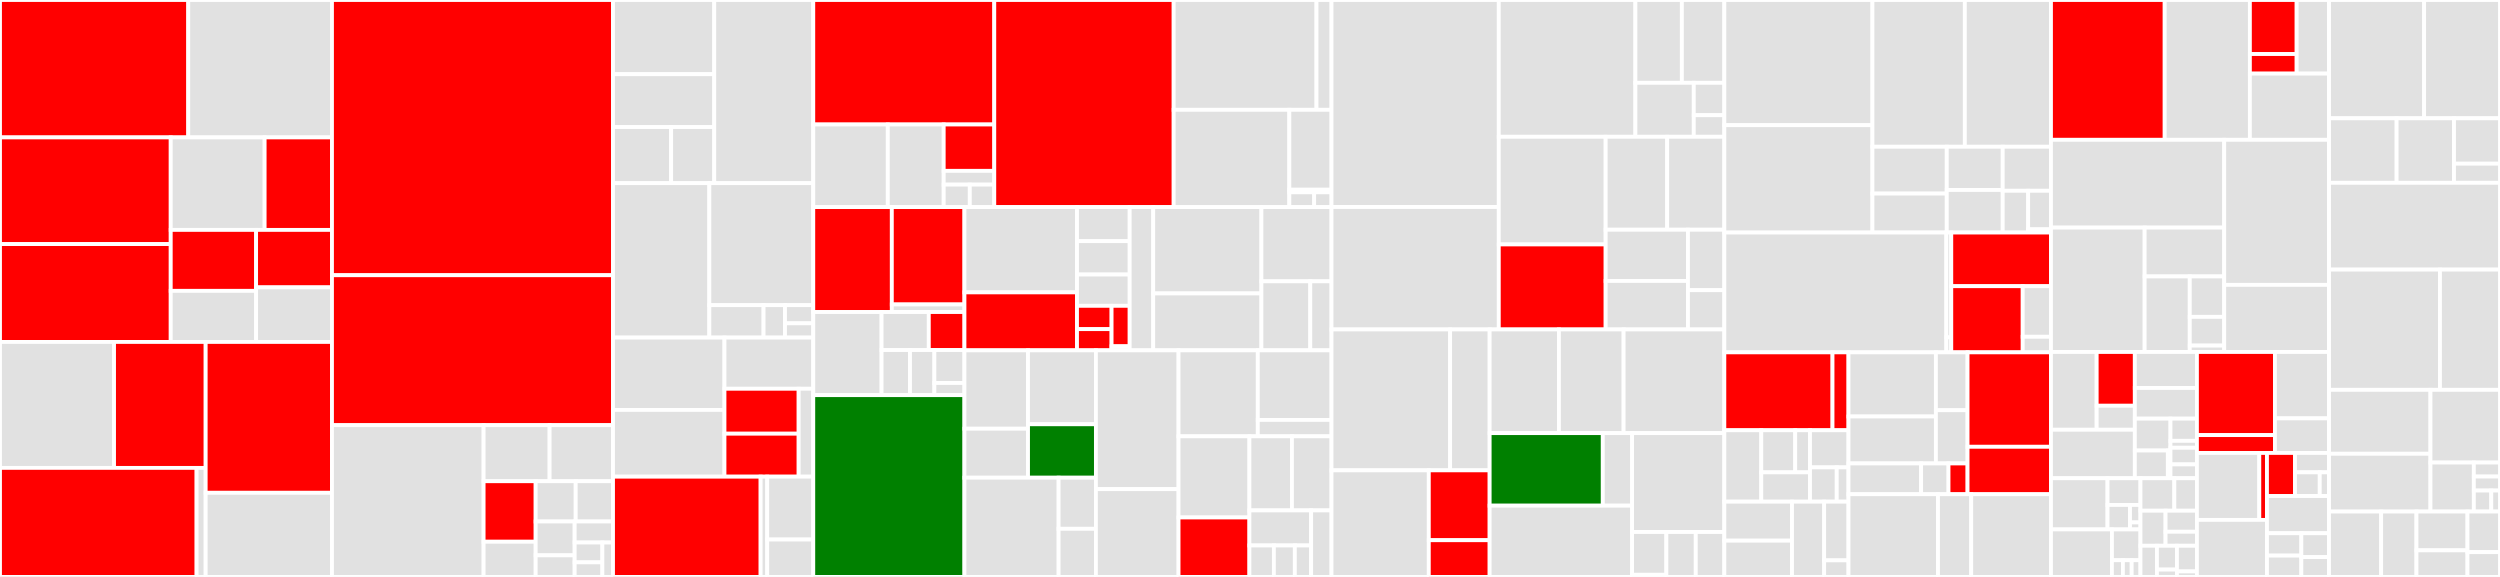 <svg baseProfile="full" width="650" height="150" viewBox="0 0 650 150" version="1.1"
xmlns="http://www.w3.org/2000/svg" xmlns:ev="http://www.w3.org/2001/xml-events"
xmlns:xlink="http://www.w3.org/1999/xlink">

<rect x="0" y="0" width="650" height="150" fill="#333333" stroke="none"/>

<style>rect.s{mask:url(#mask);}</style>
<defs>
  <pattern id="white" width="4" height="4" patternUnits="userSpaceOnUse" patternTransform="rotate(45)">
    <rect width="2" height="2" transform="translate(0,0)" fill="white"></rect>
  </pattern>
  <mask id="mask">
    <rect x="0" y="0" width="100%" height="100%" fill="url(#white)"></rect>
  </mask>
</defs>

<rect x="0" y="0" width="48.946" height="35.728" fill="red" stroke="white" stroke-width="1" class=" tooltipped" data-content="pkg/agent/controller/networkpolicy/reconciler.go"><title>pkg/agent/controller/networkpolicy/reconciler.go</title></rect>
<rect x="48.946" y="0" width="37.368" height="35.728" fill="#e1e1e1" stroke="white" stroke-width="1" class=" tooltipped" data-content="pkg/agent/controller/networkpolicy/fqdn.go"><title>pkg/agent/controller/networkpolicy/fqdn.go</title></rect>
<rect x="0" y="35.728" width="44.391" height="27.732" fill="red" stroke="white" stroke-width="1" class=" tooltipped" data-content="pkg/agent/controller/networkpolicy/cache.go"><title>pkg/agent/controller/networkpolicy/cache.go</title></rect>
<rect x="0" y="63.46" width="44.391" height="25.444" fill="red" stroke="white" stroke-width="1" class=" tooltipped" data-content="pkg/agent/controller/networkpolicy/networkpolicy_controller.go"><title>pkg/agent/controller/networkpolicy/networkpolicy_controller.go</title></rect>
<rect x="44.391" y="35.728" width="24.412" height="24.047" fill="#e1e1e1" stroke="white" stroke-width="1" class=" tooltipped" data-content="pkg/agent/controller/networkpolicy/priority.go"><title>pkg/agent/controller/networkpolicy/priority.go</title></rect>
<rect x="68.803" y="35.728" width="17.511" height="24.047" fill="red" stroke="white" stroke-width="1" class=" tooltipped" data-content="pkg/agent/controller/networkpolicy/reject.go"><title>pkg/agent/controller/networkpolicy/reject.go</title></rect>
<rect x="44.391" y="59.775" width="22.194" height="15.848" fill="red" stroke="white" stroke-width="1" class=" tooltipped" data-content="pkg/agent/controller/networkpolicy/packetin.go"><title>pkg/agent/controller/networkpolicy/packetin.go</title></rect>
<rect x="44.391" y="75.623" width="22.194" height="13.281" fill="#e1e1e1" stroke="white" stroke-width="1" class=" tooltipped" data-content="pkg/agent/controller/networkpolicy/audit_logging.go"><title>pkg/agent/controller/networkpolicy/audit_logging.go</title></rect>
<rect x="66.585" y="59.775" width="19.728" height="14.941" fill="red" stroke="white" stroke-width="1" class=" tooltipped" data-content="pkg/agent/controller/networkpolicy/status_controller.go"><title>pkg/agent/controller/networkpolicy/status_controller.go</title></rect>
<rect x="66.585" y="74.716" width="19.728" height="14.188" fill="#e1e1e1" stroke="white" stroke-width="1" class=" tooltipped" data-content="pkg/agent/controller/networkpolicy/allocator.go"><title>pkg/agent/controller/networkpolicy/allocator.go</title></rect>
<rect x="0" y="88.904" width="29.649" height="32.748" fill="#e1e1e1" stroke="white" stroke-width="1" class=" tooltipped" data-content="pkg/agent/controller/traceflow/traceflow_controller.go"><title>pkg/agent/controller/traceflow/traceflow_controller.go</title></rect>
<rect x="29.649" y="88.904" width="23.825" height="32.748" fill="red" stroke="white" stroke-width="1" class=" tooltipped" data-content="pkg/agent/controller/traceflow/packetin.go"><title>pkg/agent/controller/traceflow/packetin.go</title></rect>
<rect x="0" y="121.652" width="51.115" height="28.348" fill="red" stroke="white" stroke-width="1" class=" tooltipped" data-content="pkg/agent/controller/egress/egress_controller.go"><title>pkg/agent/controller/egress/egress_controller.go</title></rect>
<rect x="51.115" y="121.652" width="2.359" height="28.348" fill="#e1e1e1" stroke="white" stroke-width="1" class=" tooltipped" data-content="pkg/agent/controller/egress/id_allocator.go"><title>pkg/agent/controller/egress/id_allocator.go</title></rect>
<rect x="53.475" y="88.904" width="32.839" height="39.222" fill="red" stroke="white" stroke-width="1" class=" tooltipped" data-content="pkg/agent/controller/noderoute/node_route_controller.go"><title>pkg/agent/controller/noderoute/node_route_controller.go</title></rect>
<rect x="53.475" y="128.126" width="32.839" height="21.874" fill="#e1e1e1" stroke="white" stroke-width="1" class=" tooltipped" data-content="pkg/agent/controller/serviceexternalip/controller.go"><title>pkg/agent/controller/serviceexternalip/controller.go</title></rect>
<rect x="86.313" y="0" width="73.07" height="71.559" fill="red" stroke="white" stroke-width="1" class=" tooltipped" data-content="pkg/agent/openflow/pipeline.go"><title>pkg/agent/openflow/pipeline.go</title></rect>
<rect x="86.313" y="71.559" width="73.07" height="38.983" fill="red" stroke="white" stroke-width="1" class=" tooltipped" data-content="pkg/agent/openflow/network_policy.go"><title>pkg/agent/openflow/network_policy.go</title></rect>
<rect x="86.313" y="110.542" width="39.423" height="39.458" fill="#e1e1e1" stroke="white" stroke-width="1" class=" tooltipped" data-content="pkg/agent/openflow/client.go"><title>pkg/agent/openflow/client.go</title></rect>
<rect x="125.736" y="110.542" width="17.164" height="14.576" fill="#e1e1e1" stroke="white" stroke-width="1" class=" tooltipped" data-content="pkg/agent/openflow/pod_connectivity.go"><title>pkg/agent/openflow/pod_connectivity.go</title></rect>
<rect x="142.899" y="110.542" width="16.484" height="14.576" fill="#e1e1e1" stroke="white" stroke-width="1" class=" tooltipped" data-content="pkg/agent/openflow/framework.go"><title>pkg/agent/openflow/framework.go</title></rect>
<rect x="125.736" y="125.118" width="13.539" height="15.734" fill="red" stroke="white" stroke-width="1" class=" tooltipped" data-content="pkg/agent/openflow/service.go"><title>pkg/agent/openflow/service.go</title></rect>
<rect x="125.736" y="140.852" width="13.539" height="9.148" fill="#e1e1e1" stroke="white" stroke-width="1" class=" tooltipped" data-content="pkg/agent/openflow/pipeline_other.go"><title>pkg/agent/openflow/pipeline_other.go</title></rect>
<rect x="139.274" y="125.118" width="10.409" height="10.47" fill="#e1e1e1" stroke="white" stroke-width="1" class=" tooltipped" data-content="pkg/agent/openflow/packetin.go"><title>pkg/agent/openflow/packetin.go</title></rect>
<rect x="149.684" y="125.118" width="9.7" height="10.47" fill="#e1e1e1" stroke="white" stroke-width="1" class=" tooltipped" data-content="pkg/agent/openflow/cookie/allocator.go"><title>pkg/agent/openflow/cookie/allocator.go</title></rect>
<rect x="139.274" y="135.588" width="10.14" height="8.794" fill="#e1e1e1" stroke="white" stroke-width="1" class=" tooltipped" data-content="pkg/agent/openflow/egress.go"><title>pkg/agent/openflow/egress.go</title></rect>
<rect x="139.274" y="144.382" width="10.14" height="5.618" fill="#e1e1e1" stroke="white" stroke-width="1" class=" tooltipped" data-content="pkg/agent/openflow/groups.go"><title>pkg/agent/openflow/groups.go</title></rect>
<rect x="149.415" y="135.588" width="9.968" height="5.467" fill="#e1e1e1" stroke="white" stroke-width="1" class=" tooltipped" data-content="pkg/agent/openflow/multicast.go"><title>pkg/agent/openflow/multicast.go</title></rect>
<rect x="149.415" y="141.055" width="7.199" height="5.161" fill="#e1e1e1" stroke="white" stroke-width="1" class=" tooltipped" data-content="pkg/agent/openflow/meters_linux.go"><title>pkg/agent/openflow/meters_linux.go</title></rect>
<rect x="149.415" y="146.215" width="7.199" height="3.785" fill="#e1e1e1" stroke="white" stroke-width="1" class=" tooltipped" data-content="pkg/agent/openflow/openflow_test_utils.go"><title>pkg/agent/openflow/openflow_test_utils.go</title></rect>
<rect x="156.614" y="141.055" width="2.769" height="8.945" fill="#e1e1e1" stroke="white" stroke-width="1" class=" tooltipped" data-content="pkg/agent/openflow/traceflow.go"><title>pkg/agent/openflow/traceflow.go</title></rect>
<rect x="159.383" y="0" width="26.319" height="19.293" fill="#e1e1e1" stroke="white" stroke-width="1" class=" tooltipped" data-content="pkg/agent/cniserver/ipam/antrea_ipam.go"><title>pkg/agent/cniserver/ipam/antrea_ipam.go</title></rect>
<rect x="159.383" y="19.293" width="26.319" height="13.741" fill="#e1e1e1" stroke="white" stroke-width="1" class=" tooltipped" data-content="pkg/agent/cniserver/ipam/antrea_ipam_controller.go"><title>pkg/agent/cniserver/ipam/antrea_ipam_controller.go</title></rect>
<rect x="159.383" y="33.034" width="15.112" height="14.588" fill="#e1e1e1" stroke="white" stroke-width="1" class=" tooltipped" data-content="pkg/agent/cniserver/ipam/ipam_service.go"><title>pkg/agent/cniserver/ipam/ipam_service.go</title></rect>
<rect x="174.495" y="33.034" width="11.207" height="14.588" fill="#e1e1e1" stroke="white" stroke-width="1" class=" tooltipped" data-content="pkg/agent/cniserver/ipam/ipam_delegator.go"><title>pkg/agent/cniserver/ipam/ipam_delegator.go</title></rect>
<rect x="185.702" y="0" width="25.747" height="47.621" fill="#e1e1e1" stroke="white" stroke-width="1" class=" tooltipped" data-content="pkg/agent/cniserver/server.go"><title>pkg/agent/cniserver/server.go</title></rect>
<rect x="159.383" y="47.621" width="25.046" height="40.152" fill="#e1e1e1" stroke="white" stroke-width="1" class=" tooltipped" data-content="pkg/agent/cniserver/interface_configuration_linux.go"><title>pkg/agent/cniserver/interface_configuration_linux.go</title></rect>
<rect x="184.429" y="47.621" width="27.02" height="31.718" fill="#e1e1e1" stroke="white" stroke-width="1" class=" tooltipped" data-content="pkg/agent/cniserver/pod_configuration.go"><title>pkg/agent/cniserver/pod_configuration.go</title></rect>
<rect x="184.429" y="79.34" width="14.097" height="8.434" fill="#e1e1e1" stroke="white" stroke-width="1" class=" tooltipped" data-content="pkg/agent/cniserver/sriov.go"><title>pkg/agent/cniserver/sriov.go</title></rect>
<rect x="198.526" y="79.34" width="5.58" height="8.434" fill="#e1e1e1" stroke="white" stroke-width="1" class=" tooltipped" data-content="pkg/agent/cniserver/pod_configuration_linux.go"><title>pkg/agent/cniserver/pod_configuration_linux.go</title></rect>
<rect x="204.106" y="79.34" width="7.342" height="4.723" fill="#e1e1e1" stroke="white" stroke-width="1" class=" tooltipped" data-content="pkg/agent/cniserver/sriov_linux.go"><title>pkg/agent/cniserver/sriov_linux.go</title></rect>
<rect x="204.106" y="84.063" width="7.342" height="3.711" fill="#e1e1e1" stroke="white" stroke-width="1" class=" tooltipped" data-content="pkg/agent/cniserver/server_linux.go"><title>pkg/agent/cniserver/server_linux.go</title></rect>
<rect x="159.383" y="87.774" width="28.979" height="18.805" fill="#e1e1e1" stroke="white" stroke-width="1" class=" tooltipped" data-content="pkg/agent/flowexporter/connections/conntrack_ovs.go"><title>pkg/agent/flowexporter/connections/conntrack_ovs.go</title></rect>
<rect x="159.383" y="106.578" width="28.979" height="17.351" fill="#e1e1e1" stroke="white" stroke-width="1" class=" tooltipped" data-content="pkg/agent/flowexporter/connections/conntrack_connections.go"><title>pkg/agent/flowexporter/connections/conntrack_connections.go</title></rect>
<rect x="188.362" y="87.774" width="23.087" height="13.304" fill="#e1e1e1" stroke="white" stroke-width="1" class=" tooltipped" data-content="pkg/agent/flowexporter/connections/conntrack_linux.go"><title>pkg/agent/flowexporter/connections/conntrack_linux.go</title></rect>
<rect x="188.362" y="101.077" width="19.293" height="11.683" fill="red" stroke="white" stroke-width="1" class=" tooltipped" data-content="pkg/agent/flowexporter/connections/connections.go"><title>pkg/agent/flowexporter/connections/connections.go</title></rect>
<rect x="188.362" y="112.76" width="19.293" height="11.169" fill="red" stroke="white" stroke-width="1" class=" tooltipped" data-content="pkg/agent/flowexporter/connections/deny_connections.go"><title>pkg/agent/flowexporter/connections/deny_connections.go</title></rect>
<rect x="207.655" y="101.077" width="3.794" height="22.852" fill="#e1e1e1" stroke="white" stroke-width="1" class=" tooltipped" data-content="pkg/agent/flowexporter/connections/conntrack.go"><title>pkg/agent/flowexporter/connections/conntrack.go</title></rect>
<rect x="159.383" y="123.93" width="38.384" height="26.07" fill="red" stroke="white" stroke-width="1" class=" tooltipped" data-content="pkg/agent/flowexporter/exporter/exporter.go"><title>pkg/agent/flowexporter/exporter/exporter.go</title></rect>
<rect x="197.767" y="123.93" width="1.71" height="26.07" fill="#e1e1e1" stroke="white" stroke-width="1" class=" tooltipped" data-content="pkg/agent/flowexporter/exporter/certificate.go"><title>pkg/agent/flowexporter/exporter/certificate.go</title></rect>
<rect x="199.477" y="123.93" width="11.971" height="16.346" fill="#e1e1e1" stroke="white" stroke-width="1" class=" tooltipped" data-content="pkg/agent/flowexporter/priorityqueue/priorityqueue.go"><title>pkg/agent/flowexporter/priorityqueue/priorityqueue.go</title></rect>
<rect x="199.477" y="140.275" width="11.971" height="9.725" fill="#e1e1e1" stroke="white" stroke-width="1" class=" tooltipped" data-content="pkg/agent/flowexporter/utils.go"><title>pkg/agent/flowexporter/utils.go</title></rect>
<rect x="211.449" y="0" width="47.062" height="32.368" fill="red" stroke="white" stroke-width="1" class=" tooltipped" data-content="pkg/agent/proxy/proxier.go"><title>pkg/agent/proxy/proxier.go</title></rect>
<rect x="211.449" y="32.368" width="19.379" height="21.474" fill="#e1e1e1" stroke="white" stroke-width="1" class=" tooltipped" data-content="pkg/agent/proxy/endpointslicecache.go"><title>pkg/agent/proxy/endpointslicecache.go</title></rect>
<rect x="230.827" y="32.368" width="14.534" height="21.474" fill="#e1e1e1" stroke="white" stroke-width="1" class=" tooltipped" data-content="pkg/agent/proxy/endpoints.go"><title>pkg/agent/proxy/endpoints.go</title></rect>
<rect x="245.361" y="32.368" width="13.15" height="12.055" fill="red" stroke="white" stroke-width="1" class=" tooltipped" data-content="pkg/agent/proxy/types/groupcounter.go"><title>pkg/agent/proxy/types/groupcounter.go</title></rect>
<rect x="245.361" y="44.424" width="13.15" height="3.579" fill="#e1e1e1" stroke="white" stroke-width="1" class=" tooltipped" data-content="pkg/agent/proxy/types/types.go"><title>pkg/agent/proxy/types/types.go</title></rect>
<rect x="245.361" y="48.003" width="6.787" height="5.839" fill="#e1e1e1" stroke="white" stroke-width="1" class=" tooltipped" data-content="pkg/agent/proxy/metrics/metrics.go"><title>pkg/agent/proxy/metrics/metrics.go</title></rect>
<rect x="252.148" y="48.003" width="6.363" height="5.839" fill="#e1e1e1" stroke="white" stroke-width="1" class=" tooltipped" data-content="pkg/agent/proxy/service.go"><title>pkg/agent/proxy/service.go</title></rect>
<rect x="258.511" y="0" width="46.648" height="53.842" fill="red" stroke="white" stroke-width="1" class=" tooltipped" data-content="pkg/agent/route/route_linux.go"><title>pkg/agent/route/route_linux.go</title></rect>
<rect x="305.159" y="0" width="37.132" height="28.551" fill="#e1e1e1" stroke="white" stroke-width="1" class=" tooltipped" data-content="pkg/agent/nodeportlocal/k8s/npl_controller.go"><title>pkg/agent/nodeportlocal/k8s/npl_controller.go</title></rect>
<rect x="342.29" y="0" width="3.904" height="28.551" fill="#e1e1e1" stroke="white" stroke-width="1" class=" tooltipped" data-content="pkg/agent/nodeportlocal/k8s/annotations.go"><title>pkg/agent/nodeportlocal/k8s/annotations.go</title></rect>
<rect x="305.159" y="28.551" width="30.067" height="25.291" fill="#e1e1e1" stroke="white" stroke-width="1" class=" tooltipped" data-content="pkg/agent/nodeportlocal/portcache/port_table.go"><title>pkg/agent/nodeportlocal/portcache/port_table.go</title></rect>
<rect x="335.225" y="28.551" width="10.969" height="20.775" fill="#e1e1e1" stroke="white" stroke-width="1" class=" tooltipped" data-content="pkg/agent/nodeportlocal/rules/iptable_rule.go"><title>pkg/agent/nodeportlocal/rules/iptable_rule.go</title></rect>
<rect x="335.225" y="49.326" width="10.969" height="0.677" fill="#e1e1e1" stroke="white" stroke-width="1" class=" tooltipped" data-content="pkg/agent/nodeportlocal/rules/rules.go"><title>pkg/agent/nodeportlocal/rules/rules.go</title></rect>
<rect x="335.225" y="50.003" width="6.452" height="3.839" fill="#e1e1e1" stroke="white" stroke-width="1" class=" tooltipped" data-content="pkg/agent/nodeportlocal/util/parse_port.go"><title>pkg/agent/nodeportlocal/util/parse_port.go</title></rect>
<rect x="341.678" y="50.003" width="4.517" height="3.839" fill="#e1e1e1" stroke="white" stroke-width="1" class=" tooltipped" data-content="pkg/agent/nodeportlocal/npl_agent_init.go"><title>pkg/agent/nodeportlocal/npl_agent_init.go</title></rect>
<rect x="211.449" y="53.842" width="20.426" height="27.285" fill="red" stroke="white" stroke-width="1" class=" tooltipped" data-content="pkg/agent/util/net.go"><title>pkg/agent/util/net.go</title></rect>
<rect x="231.874" y="53.842" width="18.883" height="25.317" fill="red" stroke="white" stroke-width="1" class=" tooltipped" data-content="pkg/agent/util/iptables/iptables.go"><title>pkg/agent/util/iptables/iptables.go</title></rect>
<rect x="231.874" y="79.159" width="18.883" height="1.968" fill="#e1e1e1" stroke="white" stroke-width="1" class=" tooltipped" data-content="pkg/agent/util/iptables/lock.go"><title>pkg/agent/util/iptables/lock.go</title></rect>
<rect x="211.449" y="81.127" width="17.763" height="21.614" fill="#e1e1e1" stroke="white" stroke-width="1" class=" tooltipped" data-content="pkg/agent/util/net_linux.go"><title>pkg/agent/util/net_linux.go</title></rect>
<rect x="229.212" y="81.127" width="12.276" height="9.887" fill="#e1e1e1" stroke="white" stroke-width="1" class=" tooltipped" data-content="pkg/agent/util/ndp/ndp_linux.go"><title>pkg/agent/util/ndp/ndp_linux.go</title></rect>
<rect x="241.488" y="81.127" width="9.269" height="9.887" fill="red" stroke="white" stroke-width="1" class=" tooltipped" data-content="pkg/agent/util/ipset/ipset.go"><title>pkg/agent/util/ipset/ipset.go</title></rect>
<rect x="229.212" y="91.014" width="7.393" height="11.726" fill="#e1e1e1" stroke="white" stroke-width="1" class=" tooltipped" data-content="pkg/agent/util/arping/arping_linux.go"><title>pkg/agent/util/arping/arping_linux.go</title></rect>
<rect x="236.605" y="91.014" width="6.337" height="11.726" fill="#e1e1e1" stroke="white" stroke-width="1" class=" tooltipped" data-content="pkg/agent/util/ethtool/ethtool_linux.go"><title>pkg/agent/util/ethtool/ethtool_linux.go</title></rect>
<rect x="242.942" y="91.014" width="7.815" height="8.557" fill="#e1e1e1" stroke="white" stroke-width="1" class=" tooltipped" data-content="pkg/agent/util/sysctl/sysctl_linux.go"><title>pkg/agent/util/sysctl/sysctl_linux.go</title></rect>
<rect x="242.942" y="99.571" width="7.815" height="3.169" fill="#e1e1e1" stroke="white" stroke-width="1" class=" tooltipped" data-content="pkg/agent/util/syscall/syscall_unix.go"><title>pkg/agent/util/syscall/syscall_unix.go</title></rect>
<rect x="211.449" y="102.74" width="39.308" height="47.26" fill="green" stroke="white" stroke-width="1" class=" tooltipped" data-content="pkg/agent/agent.go"><title>pkg/agent/agent.go</title></rect>
<rect x="250.757" y="53.842" width="29.263" height="22.177" fill="#e1e1e1" stroke="white" stroke-width="1" class=" tooltipped" data-content="pkg/agent/apiserver/handlers/ovstracing/handler.go"><title>pkg/agent/apiserver/handlers/ovstracing/handler.go</title></rect>
<rect x="250.757" y="76.019" width="29.263" height="15.067" fill="red" stroke="white" stroke-width="1" class=" tooltipped" data-content="pkg/agent/apiserver/handlers/ovsflows/handler.go"><title>pkg/agent/apiserver/handlers/ovsflows/handler.go</title></rect>
<rect x="280.02" y="53.842" width="13.7" height="8.859" fill="#e1e1e1" stroke="white" stroke-width="1" class=" tooltipped" data-content="pkg/agent/apiserver/handlers/networkpolicy/handler.go"><title>pkg/agent/apiserver/handlers/networkpolicy/handler.go</title></rect>
<rect x="280.02" y="62.701" width="13.7" height="8.678" fill="#e1e1e1" stroke="white" stroke-width="1" class=" tooltipped" data-content="pkg/agent/apiserver/handlers/podinterface/handler.go"><title>pkg/agent/apiserver/handlers/podinterface/handler.go</title></rect>
<rect x="280.02" y="71.379" width="13.7" height="8.136" fill="#e1e1e1" stroke="white" stroke-width="1" class=" tooltipped" data-content="pkg/agent/apiserver/handlers/agentinfo/handler.go"><title>pkg/agent/apiserver/handlers/agentinfo/handler.go</title></rect>
<rect x="280.02" y="79.515" width="8.991" height="6.061" fill="red" stroke="white" stroke-width="1" class=" tooltipped" data-content="pkg/agent/apiserver/handlers/featuregates/handler.go"><title>pkg/agent/apiserver/handlers/featuregates/handler.go</title></rect>
<rect x="280.02" y="85.575" width="8.991" height="5.51" fill="red" stroke="white" stroke-width="1" class=" tooltipped" data-content="pkg/agent/apiserver/handlers/addressgroup/handler.go"><title>pkg/agent/apiserver/handlers/addressgroup/handler.go</title></rect>
<rect x="289.011" y="79.515" width="4.71" height="10.519" fill="red" stroke="white" stroke-width="1" class=" tooltipped" data-content="pkg/agent/apiserver/handlers/appliedtogroup/handler.go"><title>pkg/agent/apiserver/handlers/appliedtogroup/handler.go</title></rect>
<rect x="289.011" y="90.033" width="4.71" height="1.052" fill="#e1e1e1" stroke="white" stroke-width="1" class=" tooltipped" data-content="pkg/agent/apiserver/handlers/errors.go"><title>pkg/agent/apiserver/handlers/errors.go</title></rect>
<rect x="293.72" y="53.842" width="6.119" height="37.243" fill="#e1e1e1" stroke="white" stroke-width="1" class=" tooltipped" data-content="pkg/agent/apiserver/apiserver.go"><title>pkg/agent/apiserver/apiserver.go</title></rect>
<rect x="299.839" y="53.842" width="28.132" height="22.452" fill="#e1e1e1" stroke="white" stroke-width="1" class=" tooltipped" data-content="pkg/agent/multicast/mcast_controller.go"><title>pkg/agent/multicast/mcast_controller.go</title></rect>
<rect x="299.839" y="76.294" width="28.132" height="14.792" fill="#e1e1e1" stroke="white" stroke-width="1" class=" tooltipped" data-content="pkg/agent/multicast/mcast_discovery.go"><title>pkg/agent/multicast/mcast_discovery.go</title></rect>
<rect x="327.971" y="53.842" width="18.223" height="19.301" fill="#e1e1e1" stroke="white" stroke-width="1" class=" tooltipped" data-content="pkg/agent/multicast/mcast_route.go"><title>pkg/agent/multicast/mcast_route.go</title></rect>
<rect x="327.971" y="73.143" width="12.701" height="17.942" fill="#e1e1e1" stroke="white" stroke-width="1" class=" tooltipped" data-content="pkg/agent/multicast/mcast_socket_linux.go"><title>pkg/agent/multicast/mcast_socket_linux.go</title></rect>
<rect x="340.672" y="73.143" width="5.522" height="17.942" fill="#e1e1e1" stroke="white" stroke-width="1" class=" tooltipped" data-content="pkg/agent/multicast/mcast_route_linux.go"><title>pkg/agent/multicast/mcast_route_linux.go</title></rect>
<rect x="250.757" y="91.085" width="16.529" height="20.38" fill="#e1e1e1" stroke="white" stroke-width="1" class=" tooltipped" data-content="pkg/agent/ipassigner/responder/ndp_responder.go"><title>pkg/agent/ipassigner/responder/ndp_responder.go</title></rect>
<rect x="250.757" y="111.465" width="16.529" height="12.737" fill="#e1e1e1" stroke="white" stroke-width="1" class=" tooltipped" data-content="pkg/agent/ipassigner/responder/arp_responder.go"><title>pkg/agent/ipassigner/responder/arp_responder.go</title></rect>
<rect x="267.286" y="91.085" width="17.651" height="19.225" fill="#e1e1e1" stroke="white" stroke-width="1" class=" tooltipped" data-content="pkg/agent/ipassigner/ip_assigner_linux.go"><title>pkg/agent/ipassigner/ip_assigner_linux.go</title></rect>
<rect x="267.286" y="110.31" width="17.651" height="13.892" fill="green" stroke="white" stroke-width="1" class=" tooltipped" data-content="pkg/agent/ipassigner/local_ip_detector_linux.go"><title>pkg/agent/ipassigner/local_ip_detector_linux.go</title></rect>
<rect x="250.757" y="124.202" width="24.484" height="25.798" fill="#e1e1e1" stroke="white" stroke-width="1" class=" tooltipped" data-content="pkg/agent/secondarynetwork/podwatch/controller.go"><title>pkg/agent/secondarynetwork/podwatch/controller.go</title></rect>
<rect x="275.24" y="124.202" width="9.697" height="13.282" fill="#e1e1e1" stroke="white" stroke-width="1" class=" tooltipped" data-content="pkg/agent/secondarynetwork/ipam/ipam_delegator.go"><title>pkg/agent/secondarynetwork/ipam/ipam_delegator.go</title></rect>
<rect x="275.24" y="137.484" width="9.697" height="12.516" fill="#e1e1e1" stroke="white" stroke-width="1" class=" tooltipped" data-content="pkg/agent/secondarynetwork/cnipodcache/cache.go"><title>pkg/agent/secondarynetwork/cnipodcache/cache.go</title></rect>
<rect x="284.938" y="91.085" width="21.484" height="36.087" fill="#e1e1e1" stroke="white" stroke-width="1" class=" tooltipped" data-content="pkg/agent/memberlist/cluster.go"><title>pkg/agent/memberlist/cluster.go</title></rect>
<rect x="284.938" y="127.172" width="21.484" height="22.828" fill="#e1e1e1" stroke="white" stroke-width="1" class=" tooltipped" data-content="pkg/agent/agent_linux.go"><title>pkg/agent/agent_linux.go</title></rect>
<rect x="306.422" y="91.085" width="20.606" height="22.358" fill="#e1e1e1" stroke="white" stroke-width="1" class=" tooltipped" data-content="pkg/agent/stats/collector.go"><title>pkg/agent/stats/collector.go</title></rect>
<rect x="327.028" y="91.085" width="19.166" height="18.093" fill="#e1e1e1" stroke="white" stroke-width="1" class=" tooltipped" data-content="pkg/agent/interfacestore/interface_cache.go"><title>pkg/agent/interfacestore/interface_cache.go</title></rect>
<rect x="327.028" y="109.178" width="19.166" height="4.265" fill="#e1e1e1" stroke="white" stroke-width="1" class=" tooltipped" data-content="pkg/agent/interfacestore/types.go"><title>pkg/agent/interfacestore/types.go</title></rect>
<rect x="306.422" y="113.443" width="18.43" height="21.101" fill="#e1e1e1" stroke="white" stroke-width="1" class=" tooltipped" data-content="pkg/agent/wireguard/client_linux.go"><title>pkg/agent/wireguard/client_linux.go</title></rect>
<rect x="306.422" y="134.544" width="18.43" height="15.456" fill="red" stroke="white" stroke-width="1" class=" tooltipped" data-content="pkg/agent/querier/querier.go"><title>pkg/agent/querier/querier.go</title></rect>
<rect x="324.851" y="113.443" width="11.057" height="19.265" fill="#e1e1e1" stroke="white" stroke-width="1" class=" tooltipped" data-content="pkg/agent/client.go"><title>pkg/agent/client.go</title></rect>
<rect x="335.909" y="113.443" width="10.286" height="19.265" fill="#e1e1e1" stroke="white" stroke-width="1" class=" tooltipped" data-content="pkg/agent/consistenthash/consistenthash.go"><title>pkg/agent/consistenthash/consistenthash.go</title></rect>
<rect x="324.851" y="132.708" width="16.043" height="9.109" fill="#e1e1e1" stroke="white" stroke-width="1" class=" tooltipped" data-content="pkg/agent/metrics/prometheus.go"><title>pkg/agent/metrics/prometheus.go</title></rect>
<rect x="324.851" y="141.817" width="6.357" height="8.183" fill="#e1e1e1" stroke="white" stroke-width="1" class=" tooltipped" data-content="pkg/agent/config/traffic_encap_mode.go"><title>pkg/agent/config/traffic_encap_mode.go</title></rect>
<rect x="331.208" y="141.817" width="5.449" height="8.183" fill="#e1e1e1" stroke="white" stroke-width="1" class=" tooltipped" data-content="pkg/agent/config/node_config.go"><title>pkg/agent/config/node_config.go</title></rect>
<rect x="336.657" y="141.817" width="4.238" height="8.183" fill="#e1e1e1" stroke="white" stroke-width="1" class=" tooltipped" data-content="pkg/agent/config/traffic_encryption_mode.go"><title>pkg/agent/config/traffic_encryption_mode.go</title></rect>
<rect x="340.894" y="132.708" width="5.3" height="17.292" fill="#e1e1e1" stroke="white" stroke-width="1" class=" tooltipped" data-content="pkg/agent/types/networkpolicy.go"><title>pkg/agent/types/networkpolicy.go</title></rect>
<rect x="346.194" y="0" width="43.49" height="53.822" fill="#e1e1e1" stroke="white" stroke-width="1" class=" tooltipped" data-content="pkg/controller/networkpolicy/networkpolicy_controller.go"><title>pkg/controller/networkpolicy/networkpolicy_controller.go</title></rect>
<rect x="346.194" y="53.822" width="43.49" height="31.837" fill="#e1e1e1" stroke="white" stroke-width="1" class=" tooltipped" data-content="pkg/controller/networkpolicy/validate.go"><title>pkg/controller/networkpolicy/validate.go</title></rect>
<rect x="389.685" y="0" width="35.52" height="35.564" fill="#e1e1e1" stroke="white" stroke-width="1" class=" tooltipped" data-content="pkg/controller/networkpolicy/clusternetworkpolicy.go"><title>pkg/controller/networkpolicy/clusternetworkpolicy.go</title></rect>
<rect x="425.204" y="0" width="12.079" height="21.532" fill="#e1e1e1" stroke="white" stroke-width="1" class=" tooltipped" data-content="pkg/controller/networkpolicy/store/appliedtogroup.go"><title>pkg/controller/networkpolicy/store/appliedtogroup.go</title></rect>
<rect x="437.283" y="0" width="11.044" height="21.532" fill="#e1e1e1" stroke="white" stroke-width="1" class=" tooltipped" data-content="pkg/controller/networkpolicy/store/networkpolicy.go"><title>pkg/controller/networkpolicy/store/networkpolicy.go</title></rect>
<rect x="425.204" y="21.532" width="15.18" height="14.033" fill="#e1e1e1" stroke="white" stroke-width="1" class=" tooltipped" data-content="pkg/controller/networkpolicy/store/addressgroup.go"><title>pkg/controller/networkpolicy/store/addressgroup.go</title></rect>
<rect x="440.384" y="21.532" width="7.943" height="8.42" fill="#e1e1e1" stroke="white" stroke-width="1" class=" tooltipped" data-content="pkg/controller/networkpolicy/store/group.go"><title>pkg/controller/networkpolicy/store/group.go</title></rect>
<rect x="440.384" y="29.951" width="7.943" height="5.613" fill="#e1e1e1" stroke="white" stroke-width="1" class=" tooltipped" data-content="pkg/controller/networkpolicy/store/util.go"><title>pkg/controller/networkpolicy/store/util.go</title></rect>
<rect x="389.685" y="35.564" width="27.788" height="27.989" fill="#e1e1e1" stroke="white" stroke-width="1" class=" tooltipped" data-content="pkg/controller/networkpolicy/clustergroup.go"><title>pkg/controller/networkpolicy/clustergroup.go</title></rect>
<rect x="389.685" y="63.553" width="27.788" height="22.106" fill="red" stroke="white" stroke-width="1" class=" tooltipped" data-content="pkg/controller/networkpolicy/status_controller.go"><title>pkg/controller/networkpolicy/status_controller.go</title></rect>
<rect x="417.473" y="35.564" width="15.991" height="24.164" fill="#e1e1e1" stroke="white" stroke-width="1" class=" tooltipped" data-content="pkg/controller/networkpolicy/antreanetworkpolicy.go"><title>pkg/controller/networkpolicy/antreanetworkpolicy.go</title></rect>
<rect x="433.464" y="35.564" width="14.863" height="24.164" fill="#e1e1e1" stroke="white" stroke-width="1" class=" tooltipped" data-content="pkg/controller/networkpolicy/crd_utils.go"><title>pkg/controller/networkpolicy/crd_utils.go</title></rect>
<rect x="417.473" y="59.729" width="21.397" height="13.312" fill="#e1e1e1" stroke="white" stroke-width="1" class=" tooltipped" data-content="pkg/controller/networkpolicy/mutate.go"><title>pkg/controller/networkpolicy/mutate.go</title></rect>
<rect x="417.473" y="73.041" width="21.397" height="12.618" fill="#e1e1e1" stroke="white" stroke-width="1" class=" tooltipped" data-content="pkg/controller/networkpolicy/endpoint_querier.go"><title>pkg/controller/networkpolicy/endpoint_querier.go</title></rect>
<rect x="438.87" y="59.729" width="9.457" height="15.715" fill="#e1e1e1" stroke="white" stroke-width="1" class=" tooltipped" data-content="pkg/controller/networkpolicy/tier.go"><title>pkg/controller/networkpolicy/tier.go</title></rect>
<rect x="438.87" y="75.444" width="9.457" height="10.215" fill="#e1e1e1" stroke="white" stroke-width="1" class=" tooltipped" data-content="pkg/controller/networkpolicy/convert.go"><title>pkg/controller/networkpolicy/convert.go</title></rect>
<rect x="346.194" y="85.659" width="30.836" height="36.629" fill="#e1e1e1" stroke="white" stroke-width="1" class=" tooltipped" data-content="pkg/controller/grouping/group_entity_index.go"><title>pkg/controller/grouping/group_entity_index.go</title></rect>
<rect x="377.031" y="85.659" width="10.279" height="36.629" fill="#e1e1e1" stroke="white" stroke-width="1" class=" tooltipped" data-content="pkg/controller/grouping/controller.go"><title>pkg/controller/grouping/controller.go</title></rect>
<rect x="346.194" y="122.288" width="25.295" height="27.712" fill="#e1e1e1" stroke="white" stroke-width="1" class=" tooltipped" data-content="pkg/controller/egress/controller.go"><title>pkg/controller/egress/controller.go</title></rect>
<rect x="371.489" y="122.288" width="15.82" height="18.162" fill="red" stroke="white" stroke-width="1" class=" tooltipped" data-content="pkg/controller/egress/store/egressgroup.go"><title>pkg/controller/egress/store/egressgroup.go</title></rect>
<rect x="371.489" y="140.449" width="15.82" height="9.551" fill="red" stroke="white" stroke-width="1" class=" tooltipped" data-content="pkg/controller/egress/validate.go"><title>pkg/controller/egress/validate.go</title></rect>
<rect x="387.309" y="85.659" width="18.011" height="26.954" fill="#e1e1e1" stroke="white" stroke-width="1" class=" tooltipped" data-content="pkg/controller/ipam/antrea_ipam_controller.go"><title>pkg/controller/ipam/antrea_ipam_controller.go</title></rect>
<rect x="405.321" y="85.659" width="16.817" height="26.954" fill="#e1e1e1" stroke="white" stroke-width="1" class=" tooltipped" data-content="pkg/controller/ipam/validate.go"><title>pkg/controller/ipam/validate.go</title></rect>
<rect x="422.137" y="85.659" width="26.19" height="26.954" fill="#e1e1e1" stroke="white" stroke-width="1" class=" tooltipped" data-content="pkg/controller/stats/aggregator.go"><title>pkg/controller/stats/aggregator.go</title></rect>
<rect x="387.309" y="112.613" width="29.418" height="18.861" fill="green" stroke="white" stroke-width="1" class=" tooltipped" data-content="pkg/controller/externalippool/controller.go"><title>pkg/controller/externalippool/controller.go</title></rect>
<rect x="416.727" y="112.613" width="7.617" height="18.861" fill="#e1e1e1" stroke="white" stroke-width="1" class=" tooltipped" data-content="pkg/controller/externalippool/validate.go"><title>pkg/controller/externalippool/validate.go</title></rect>
<rect x="387.309" y="131.474" width="37.035" height="18.526" fill="#e1e1e1" stroke="white" stroke-width="1" class=" tooltipped" data-content="pkg/controller/traceflow/controller.go"><title>pkg/controller/traceflow/controller.go</title></rect>
<rect x="424.344" y="112.613" width="23.983" height="25.716" fill="#e1e1e1" stroke="white" stroke-width="1" class=" tooltipped" data-content="pkg/controller/serviceexternalip/controller.go"><title>pkg/controller/serviceexternalip/controller.go</title></rect>
<rect x="424.344" y="138.33" width="8.914" height="11.115" fill="#e1e1e1" stroke="white" stroke-width="1" class=" tooltipped" data-content="pkg/controller/types/group.go"><title>pkg/controller/types/group.go</title></rect>
<rect x="424.344" y="149.444" width="8.914" height="0.556" fill="#e1e1e1" stroke="white" stroke-width="1" class=" tooltipped" data-content="pkg/controller/types/networkpolicy.go"><title>pkg/controller/types/networkpolicy.go</title></rect>
<rect x="433.258" y="138.33" width="7.641" height="11.67" fill="#e1e1e1" stroke="white" stroke-width="1" class=" tooltipped" data-content="pkg/controller/metrics/prometheus.go"><title>pkg/controller/metrics/prometheus.go</title></rect>
<rect x="440.899" y="138.33" width="7.428" height="11.67" fill="#e1e1e1" stroke="white" stroke-width="1" class=" tooltipped" data-content="pkg/controller/querier/querier.go"><title>pkg/controller/querier/querier.go</title></rect>
<rect x="448.327" y="0" width="38.51" height="32.546" fill="#e1e1e1" stroke="white" stroke-width="1" class=" tooltipped" data-content="pkg/ovs/openflow/ofctrl_bridge.go"><title>pkg/ovs/openflow/ofctrl_bridge.go</title></rect>
<rect x="448.327" y="32.546" width="38.51" height="27.915" fill="#e1e1e1" stroke="white" stroke-width="1" class=" tooltipped" data-content="pkg/ovs/openflow/ofctrl_builder.go"><title>pkg/ovs/openflow/ofctrl_builder.go</title></rect>
<rect x="486.837" y="0" width="24.02" height="38.155" fill="#e1e1e1" stroke="white" stroke-width="1" class=" tooltipped" data-content="pkg/ovs/openflow/ofctrl_action.go"><title>pkg/ovs/openflow/ofctrl_action.go</title></rect>
<rect x="510.857" y="0" width="22.397" height="38.155" fill="#e1e1e1" stroke="white" stroke-width="1" class=" tooltipped" data-content="pkg/ovs/openflow/ofctrl_packetout.go"><title>pkg/ovs/openflow/ofctrl_packetout.go</title></rect>
<rect x="486.837" y="38.155" width="19.322" height="12.179" fill="#e1e1e1" stroke="white" stroke-width="1" class=" tooltipped" data-content="pkg/ovs/openflow/ofctrl_flow.go"><title>pkg/ovs/openflow/ofctrl_flow.go</title></rect>
<rect x="486.837" y="50.333" width="19.322" height="10.127" fill="#e1e1e1" stroke="white" stroke-width="1" class=" tooltipped" data-content="pkg/ovs/openflow/ofctrl_packetin.go"><title>pkg/ovs/openflow/ofctrl_packetin.go</title></rect>
<rect x="506.159" y="38.155" width="14.547" height="11.238" fill="#e1e1e1" stroke="white" stroke-width="1" class=" tooltipped" data-content="pkg/ovs/openflow/ofctrl_meter.go"><title>pkg/ovs/openflow/ofctrl_meter.go</title></rect>
<rect x="506.159" y="49.393" width="14.547" height="11.068" fill="#e1e1e1" stroke="white" stroke-width="1" class=" tooltipped" data-content="pkg/ovs/openflow/ofctrl_group.go"><title>pkg/ovs/openflow/ofctrl_group.go</title></rect>
<rect x="520.705" y="38.155" width="12.548" height="11.449" fill="#e1e1e1" stroke="white" stroke-width="1" class=" tooltipped" data-content="pkg/ovs/openflow/ofctrl_nxfields.go"><title>pkg/ovs/openflow/ofctrl_nxfields.go</title></rect>
<rect x="520.705" y="49.604" width="6.616" height="10.857" fill="#e1e1e1" stroke="white" stroke-width="1" class=" tooltipped" data-content="pkg/ovs/openflow/logs.go"><title>pkg/ovs/openflow/logs.go</title></rect>
<rect x="527.322" y="49.604" width="5.932" height="10.022" fill="#e1e1e1" stroke="white" stroke-width="1" class=" tooltipped" data-content="pkg/ovs/openflow/ofctrl_pipeline.go"><title>pkg/ovs/openflow/ofctrl_pipeline.go</title></rect>
<rect x="527.322" y="59.626" width="5.932" height="0.835" fill="#e1e1e1" stroke="white" stroke-width="1" class=" tooltipped" data-content="pkg/ovs/openflow/default.go"><title>pkg/ovs/openflow/default.go</title></rect>
<rect x="448.327" y="60.461" width="57.731" height="31.149" fill="#e1e1e1" stroke="white" stroke-width="1" class=" tooltipped" data-content="pkg/ovs/ovsconfig/ovs_client.go"><title>pkg/ovs/ovsconfig/ovs_client.go</title></rect>
<rect x="506.058" y="60.461" width="1.272" height="27.255" fill="#e1e1e1" stroke="white" stroke-width="1" class=" tooltipped" data-content="pkg/ovs/ovsconfig/errors.go"><title>pkg/ovs/ovsconfig/errors.go</title></rect>
<rect x="506.058" y="87.716" width="1.272" height="3.894" fill="#e1e1e1" stroke="white" stroke-width="1" class=" tooltipped" data-content="pkg/ovs/ovsconfig/default.go"><title>pkg/ovs/ovsconfig/default.go</title></rect>
<rect x="507.33" y="60.461" width="25.923" height="13.95" fill="red" stroke="white" stroke-width="1" class=" tooltipped" data-content="pkg/ovs/ovsctl/ofctl.go"><title>pkg/ovs/ovsctl/ofctl.go</title></rect>
<rect x="507.33" y="74.411" width="18.578" height="17.199" fill="red" stroke="white" stroke-width="1" class=" tooltipped" data-content="pkg/ovs/ovsctl/appctl.go"><title>pkg/ovs/ovsctl/appctl.go</title></rect>
<rect x="525.908" y="74.411" width="7.345" height="13.152" fill="#e1e1e1" stroke="white" stroke-width="1" class=" tooltipped" data-content="pkg/ovs/ovsctl/ovsctl_others.go"><title>pkg/ovs/ovsctl/ovsctl_others.go</title></rect>
<rect x="525.908" y="87.563" width="7.345" height="4.047" fill="#e1e1e1" stroke="white" stroke-width="1" class=" tooltipped" data-content="pkg/ovs/ovsctl/interface.go"><title>pkg/ovs/ovsctl/interface.go</title></rect>
<rect x="448.327" y="91.61" width="28.125" height="20.256" fill="red" stroke="white" stroke-width="1" class=" tooltipped" data-content="pkg/apiserver/registry/system/supportbundle/rest.go"><title>pkg/apiserver/registry/system/supportbundle/rest.go</title></rect>
<rect x="476.452" y="91.61" width="4.158" height="20.256" fill="red" stroke="white" stroke-width="1" class=" tooltipped" data-content="pkg/apiserver/registry/system/controllerinfo/rest.go"><title>pkg/apiserver/registry/system/controllerinfo/rest.go</title></rect>
<rect x="448.327" y="111.866" width="9.605" height="18.568" fill="#e1e1e1" stroke="white" stroke-width="1" class=" tooltipped" data-content="pkg/apiserver/registry/networkpolicy/clustergroupmember/rest.go"><title>pkg/apiserver/registry/networkpolicy/clustergroupmember/rest.go</title></rect>
<rect x="457.932" y="111.866" width="8.826" height="10.945" fill="#e1e1e1" stroke="white" stroke-width="1" class=" tooltipped" data-content="pkg/apiserver/registry/networkpolicy/networkpolicy/rest.go"><title>pkg/apiserver/registry/networkpolicy/networkpolicy/rest.go</title></rect>
<rect x="466.757" y="111.866" width="3.847" height="10.945" fill="#e1e1e1" stroke="white" stroke-width="1" class=" tooltipped" data-content="pkg/apiserver/registry/networkpolicy/networkpolicy/subresources.go"><title>pkg/apiserver/registry/networkpolicy/networkpolicy/subresources.go</title></rect>
<rect x="457.932" y="122.812" width="12.673" height="7.623" fill="#e1e1e1" stroke="white" stroke-width="1" class=" tooltipped" data-content="pkg/apiserver/registry/networkpolicy/addressgroup/rest.go"><title>pkg/apiserver/registry/networkpolicy/addressgroup/rest.go</title></rect>
<rect x="470.604" y="111.866" width="10.005" height="9.655" fill="#e1e1e1" stroke="white" stroke-width="1" class=" tooltipped" data-content="pkg/apiserver/registry/networkpolicy/appliedtogroup/rest.go"><title>pkg/apiserver/registry/networkpolicy/appliedtogroup/rest.go</title></rect>
<rect x="470.604" y="121.522" width="6.948" height="8.913" fill="#e1e1e1" stroke="white" stroke-width="1" class=" tooltipped" data-content="pkg/apiserver/registry/networkpolicy/groupassociation/rest.go"><title>pkg/apiserver/registry/networkpolicy/groupassociation/rest.go</title></rect>
<rect x="477.552" y="121.522" width="3.057" height="8.913" fill="#e1e1e1" stroke="white" stroke-width="1" class=" tooltipped" data-content="pkg/apiserver/registry/networkpolicy/util.go"><title>pkg/apiserver/registry/networkpolicy/util.go</title></rect>
<rect x="448.327" y="130.434" width="17.597" height="10.135" fill="#e1e1e1" stroke="white" stroke-width="1" class=" tooltipped" data-content="pkg/apiserver/registry/stats/antreanetworkpolicystats/rest.go"><title>pkg/apiserver/registry/stats/antreanetworkpolicystats/rest.go</title></rect>
<rect x="448.327" y="140.569" width="17.597" height="9.431" fill="#e1e1e1" stroke="white" stroke-width="1" class=" tooltipped" data-content="pkg/apiserver/registry/stats/antreaclusternetworkpolicystats/rest.go"><title>pkg/apiserver/registry/stats/antreaclusternetworkpolicystats/rest.go</title></rect>
<rect x="465.924" y="130.434" width="8.355" height="19.566" fill="#e1e1e1" stroke="white" stroke-width="1" class=" tooltipped" data-content="pkg/apiserver/registry/stats/networkpolicystats/rest.go"><title>pkg/apiserver/registry/stats/networkpolicystats/rest.go</title></rect>
<rect x="474.279" y="130.434" width="6.33" height="15.261" fill="#e1e1e1" stroke="white" stroke-width="1" class=" tooltipped" data-content="pkg/apiserver/registry/controlplane/egressgroup/rest.go"><title>pkg/apiserver/registry/controlplane/egressgroup/rest.go</title></rect>
<rect x="474.279" y="145.696" width="6.33" height="4.304" fill="#e1e1e1" stroke="white" stroke-width="1" class=" tooltipped" data-content="pkg/apiserver/registry/controlplane/nodestatssummary/rest.go"><title>pkg/apiserver/registry/controlplane/nodestatssummary/rest.go</title></rect>
<rect x="480.609" y="91.61" width="22.723" height="16.678" fill="#e1e1e1" stroke="white" stroke-width="1" class=" tooltipped" data-content="pkg/apiserver/handlers/webhook/convert_crd.go"><title>pkg/apiserver/handlers/webhook/convert_crd.go</title></rect>
<rect x="480.609" y="108.288" width="22.723" height="12.208" fill="#e1e1e1" stroke="white" stroke-width="1" class=" tooltipped" data-content="pkg/apiserver/handlers/webhook/mutation_labels.go"><title>pkg/apiserver/handlers/webhook/mutation_labels.go</title></rect>
<rect x="503.333" y="91.61" width="8.232" height="15.045" fill="#e1e1e1" stroke="white" stroke-width="1" class=" tooltipped" data-content="pkg/apiserver/handlers/webhook/validation_crd.go"><title>pkg/apiserver/handlers/webhook/validation_crd.go</title></rect>
<rect x="503.333" y="106.655" width="8.232" height="13.841" fill="#e1e1e1" stroke="white" stroke-width="1" class=" tooltipped" data-content="pkg/apiserver/handlers/webhook/mutation_crd.go"><title>pkg/apiserver/handlers/webhook/mutation_crd.go</title></rect>
<rect x="480.609" y="120.496" width="18.883" height="8.002" fill="#e1e1e1" stroke="white" stroke-width="1" class=" tooltipped" data-content="pkg/apiserver/handlers/featuregates/handler.go"><title>pkg/apiserver/handlers/featuregates/handler.go</title></rect>
<rect x="499.492" y="120.496" width="7.12" height="8.002" fill="#e1e1e1" stroke="white" stroke-width="1" class=" tooltipped" data-content="pkg/apiserver/handlers/endpoint/handler.go"><title>pkg/apiserver/handlers/endpoint/handler.go</title></rect>
<rect x="506.612" y="120.496" width="4.953" height="8.002" fill="red" stroke="white" stroke-width="1" class=" tooltipped" data-content="pkg/apiserver/handlers/loglevel/handler.go"><title>pkg/apiserver/handlers/loglevel/handler.go</title></rect>
<rect x="511.564" y="91.61" width="21.689" height="24.554" fill="red" stroke="white" stroke-width="1" class=" tooltipped" data-content="pkg/apiserver/certificate/cacert_controller.go"><title>pkg/apiserver/certificate/cacert_controller.go</title></rect>
<rect x="511.564" y="116.164" width="21.689" height="12.334" fill="red" stroke="white" stroke-width="1" class=" tooltipped" data-content="pkg/apiserver/certificate/certificate.go"><title>pkg/apiserver/certificate/certificate.go</title></rect>
<rect x="480.609" y="128.498" width="23.269" height="21.502" fill="#e1e1e1" stroke="white" stroke-width="1" class=" tooltipped" data-content="pkg/apiserver/storage/ram/store.go"><title>pkg/apiserver/storage/ram/store.go</title></rect>
<rect x="503.879" y="128.498" width="8.64" height="21.502" fill="#e1e1e1" stroke="white" stroke-width="1" class=" tooltipped" data-content="pkg/apiserver/storage/ram/watch.go"><title>pkg/apiserver/storage/ram/watch.go</title></rect>
<rect x="512.518" y="128.498" width="20.735" height="21.502" fill="#e1e1e1" stroke="white" stroke-width="1" class=" tooltipped" data-content="pkg/apiserver/apiserver.go"><title>pkg/apiserver/apiserver.go</title></rect>
<rect x="533.253" y="0" width="29.572" height="36.352" fill="red" stroke="white" stroke-width="1" class=" tooltipped" data-content="pkg/flowaggregator/flowaggregator.go"><title>pkg/flowaggregator/flowaggregator.go</title></rect>
<rect x="562.825" y="0" width="22.145" height="36.352" fill="#e1e1e1" stroke="white" stroke-width="1" class=" tooltipped" data-content="pkg/flowaggregator/clickhouseclient/clickhouseclient.go"><title>pkg/flowaggregator/clickhouseclient/clickhouseclient.go</title></rect>
<rect x="584.97" y="0" width="12.165" height="14.049" fill="red" stroke="white" stroke-width="1" class=" tooltipped" data-content="pkg/flowaggregator/apiserver/handlers/flowrecords/handler.go"><title>pkg/flowaggregator/apiserver/handlers/flowrecords/handler.go</title></rect>
<rect x="584.97" y="14.049" width="12.165" height="5.09" fill="red" stroke="white" stroke-width="1" class=" tooltipped" data-content="pkg/flowaggregator/apiserver/handlers/recordmetrics/handler.go"><title>pkg/flowaggregator/apiserver/handlers/recordmetrics/handler.go</title></rect>
<rect x="597.135" y="0" width="8.412" height="19.139" fill="#e1e1e1" stroke="white" stroke-width="1" class=" tooltipped" data-content="pkg/flowaggregator/apiserver/apiserver.go"><title>pkg/flowaggregator/apiserver/apiserver.go</title></rect>
<rect x="584.97" y="19.139" width="20.577" height="17.213" fill="#e1e1e1" stroke="white" stroke-width="1" class=" tooltipped" data-content="pkg/flowaggregator/certificate.go"><title>pkg/flowaggregator/certificate.go</title></rect>
<rect x="533.253" y="36.352" width="45.038" height="22.824" fill="#e1e1e1" stroke="white" stroke-width="1" class=" tooltipped" data-content="pkg/antctl/command_definition.go"><title>pkg/antctl/command_definition.go</title></rect>
<rect x="533.253" y="59.176" width="24.357" height="32.338" fill="#e1e1e1" stroke="white" stroke-width="1" class=" tooltipped" data-content="pkg/antctl/raw/traceflow/command.go"><title>pkg/antctl/raw/traceflow/command.go</title></rect>
<rect x="557.61" y="59.176" width="20.681" height="12.696" fill="#e1e1e1" stroke="white" stroke-width="1" class=" tooltipped" data-content="pkg/antctl/client.go"><title>pkg/antctl/client.go</title></rect>
<rect x="557.61" y="71.872" width="11.727" height="19.643" fill="#e1e1e1" stroke="white" stroke-width="1" class=" tooltipped" data-content="pkg/antctl/command_list.go"><title>pkg/antctl/command_list.go</title></rect>
<rect x="569.338" y="71.872" width="8.953" height="10.513" fill="#e1e1e1" stroke="white" stroke-width="1" class=" tooltipped" data-content="pkg/antctl/transform/common/transform.go"><title>pkg/antctl/transform/common/transform.go</title></rect>
<rect x="569.338" y="82.385" width="8.953" height="7.47" fill="#e1e1e1" stroke="white" stroke-width="1" class=" tooltipped" data-content="pkg/antctl/command_message.go"><title>pkg/antctl/command_message.go</title></rect>
<rect x="569.338" y="89.854" width="8.953" height="1.66" fill="#e1e1e1" stroke="white" stroke-width="1" class=" tooltipped" data-content="pkg/antctl/antctl.go"><title>pkg/antctl/antctl.go</title></rect>
<rect x="578.291" y="36.352" width="27.256" height="37.714" fill="#e1e1e1" stroke="white" stroke-width="1" class=" tooltipped" data-content="pkg/ipam/poolallocator/allocator.go"><title>pkg/ipam/poolallocator/allocator.go</title></rect>
<rect x="578.291" y="74.066" width="27.256" height="17.448" fill="#e1e1e1" stroke="white" stroke-width="1" class=" tooltipped" data-content="pkg/ipam/ipallocator/allocator.go"><title>pkg/ipam/ipallocator/allocator.go</title></rect>
<rect x="533.253" y="91.514" width="11.881" height="20.222" fill="#e1e1e1" stroke="white" stroke-width="1" class=" tooltipped" data-content="pkg/util/k8s/node.go"><title>pkg/util/k8s/node.go</title></rect>
<rect x="545.134" y="91.514" width="9.921" height="13.981" fill="red" stroke="white" stroke-width="1" class=" tooltipped" data-content="pkg/util/k8s/client.go"><title>pkg/util/k8s/client.go</title></rect>
<rect x="545.134" y="105.495" width="9.921" height="6.241" fill="#e1e1e1" stroke="white" stroke-width="1" class=" tooltipped" data-content="pkg/util/k8s/name.go"><title>pkg/util/k8s/name.go</title></rect>
<rect x="533.253" y="111.737" width="21.802" height="12.611" fill="#e1e1e1" stroke="white" stroke-width="1" class=" tooltipped" data-content="pkg/util/ip/ip.go"><title>pkg/util/ip/ip.go</title></rect>
<rect x="555.056" y="91.514" width="16.144" height="9.359" fill="#e1e1e1" stroke="white" stroke-width="1" class=" tooltipped" data-content="pkg/util/env/env.go"><title>pkg/util/env/env.go</title></rect>
<rect x="555.056" y="100.873" width="16.144" height="7.978" fill="#e1e1e1" stroke="white" stroke-width="1" class=" tooltipped" data-content="pkg/util/flowexport/flowexport.go"><title>pkg/util/flowexport/flowexport.go</title></rect>
<rect x="555.056" y="108.851" width="9.271" height="8.282" fill="#e1e1e1" stroke="white" stroke-width="1" class=" tooltipped" data-content="pkg/util/channel/channel.go"><title>pkg/util/channel/channel.go</title></rect>
<rect x="555.056" y="117.134" width="8.584" height="7.214" fill="#e1e1e1" stroke="white" stroke-width="1" class=" tooltipped" data-content="pkg/util/runtime/runtime_linux.go"><title>pkg/util/runtime/runtime_linux.go</title></rect>
<rect x="563.64" y="117.134" width="0.687" height="7.214" fill="#e1e1e1" stroke="white" stroke-width="1" class=" tooltipped" data-content="pkg/util/runtime/runtime.go"><title>pkg/util/runtime/runtime.go</title></rect>
<rect x="564.327" y="108.851" width="6.873" height="5.766" fill="#e1e1e1" stroke="white" stroke-width="1" class=" tooltipped" data-content="pkg/util/sets/string.go"><title>pkg/util/sets/string.go</title></rect>
<rect x="564.327" y="114.617" width="6.873" height="1.802" fill="#e1e1e1" stroke="white" stroke-width="1" class=" tooltipped" data-content="pkg/util/sets/int32.go"><title>pkg/util/sets/int32.go</title></rect>
<rect x="564.327" y="116.419" width="6.873" height="4.324" fill="#e1e1e1" stroke="white" stroke-width="1" class=" tooltipped" data-content="pkg/util/logdir/logdir.go"><title>pkg/util/logdir/logdir.go</title></rect>
<rect x="564.327" y="120.744" width="6.873" height="3.604" fill="#e1e1e1" stroke="white" stroke-width="1" class=" tooltipped" data-content="pkg/util/cipher/cipher.go"><title>pkg/util/cipher/cipher.go</title></rect>
<rect x="533.253" y="124.347" width="14.707" height="13.305" fill="#e1e1e1" stroke="white" stroke-width="1" class=" tooltipped" data-content="pkg/apis/controlplane/v1beta2/sets.go"><title>pkg/apis/controlplane/v1beta2/sets.go</title></rect>
<rect x="547.96" y="124.347" width="8.563" height="6.942" fill="#e1e1e1" stroke="white" stroke-width="1" class=" tooltipped" data-content="pkg/apis/controlplane/v1beta2/register.go"><title>pkg/apis/controlplane/v1beta2/register.go</title></rect>
<rect x="547.96" y="131.289" width="5.839" height="6.363" fill="#e1e1e1" stroke="white" stroke-width="1" class=" tooltipped" data-content="pkg/apis/controlplane/v1beta2/conversion.go"><title>pkg/apis/controlplane/v1beta2/conversion.go</title></rect>
<rect x="553.799" y="131.289" width="2.725" height="4.545" fill="#e1e1e1" stroke="white" stroke-width="1" class=" tooltipped" data-content="pkg/apis/controlplane/v1beta2/helper.go"><title>pkg/apis/controlplane/v1beta2/helper.go</title></rect>
<rect x="553.799" y="135.835" width="2.725" height="1.818" fill="#e1e1e1" stroke="white" stroke-width="1" class=" tooltipped" data-content="pkg/apis/controlplane/v1beta2/marshal.go"><title>pkg/apis/controlplane/v1beta2/marshal.go</title></rect>
<rect x="533.253" y="137.653" width="15.848" height="12.347" fill="#e1e1e1" stroke="white" stroke-width="1" class=" tooltipped" data-content="pkg/apis/controlplane/sets.go"><title>pkg/apis/controlplane/sets.go</title></rect>
<rect x="549.101" y="137.653" width="7.422" height="8.009" fill="#e1e1e1" stroke="white" stroke-width="1" class=" tooltipped" data-content="pkg/apis/controlplane/register.go"><title>pkg/apis/controlplane/register.go</title></rect>
<rect x="549.101" y="145.662" width="2.855" height="4.338" fill="#e1e1e1" stroke="white" stroke-width="1" class=" tooltipped" data-content="pkg/apis/controlplane/helper.go"><title>pkg/apis/controlplane/helper.go</title></rect>
<rect x="551.956" y="145.662" width="2.284" height="4.338" fill="#e1e1e1" stroke="white" stroke-width="1" class=" tooltipped" data-content="pkg/apis/controlplane/types.go"><title>pkg/apis/controlplane/types.go</title></rect>
<rect x="554.24" y="145.662" width="2.284" height="4.338" fill="#e1e1e1" stroke="white" stroke-width="1" class=" tooltipped" data-content="pkg/apis/controlplane/install/install.go"><title>pkg/apis/controlplane/install/install.go</title></rect>
<rect x="556.523" y="124.347" width="8.806" height="8.438" fill="#e1e1e1" stroke="white" stroke-width="1" class=" tooltipped" data-content="pkg/apis/crd/v1alpha2/webhook.go"><title>pkg/apis/crd/v1alpha2/webhook.go</title></rect>
<rect x="565.329" y="124.347" width="5.871" height="8.438" fill="#e1e1e1" stroke="white" stroke-width="1" class=" tooltipped" data-content="pkg/apis/crd/v1alpha2/register.go"><title>pkg/apis/crd/v1alpha2/register.go</title></rect>
<rect x="556.523" y="132.786" width="6.523" height="9.113" fill="#e1e1e1" stroke="white" stroke-width="1" class=" tooltipped" data-content="pkg/apis/crd/v1alpha1/register.go"><title>pkg/apis/crd/v1alpha1/register.go</title></rect>
<rect x="563.046" y="132.786" width="8.154" height="5.468" fill="#e1e1e1" stroke="white" stroke-width="1" class=" tooltipped" data-content="pkg/apis/crd/v1beta1/register.go"><title>pkg/apis/crd/v1beta1/register.go</title></rect>
<rect x="563.046" y="138.254" width="8.154" height="3.645" fill="#e1e1e1" stroke="white" stroke-width="1" class=" tooltipped" data-content="pkg/apis/crd/v1alpha3/register.go"><title>pkg/apis/crd/v1alpha3/register.go</title></rect>
<rect x="556.523" y="141.899" width="4.281" height="8.101" fill="#e1e1e1" stroke="white" stroke-width="1" class=" tooltipped" data-content="pkg/apis/stats/register.go"><title>pkg/apis/stats/register.go</title></rect>
<rect x="560.804" y="141.899" width="5.198" height="6.195" fill="#e1e1e1" stroke="white" stroke-width="1" class=" tooltipped" data-content="pkg/apis/stats/v1alpha1/register.go"><title>pkg/apis/stats/v1alpha1/register.go</title></rect>
<rect x="560.804" y="148.094" width="5.198" height="1.906" fill="#e1e1e1" stroke="white" stroke-width="1" class=" tooltipped" data-content="pkg/apis/stats/install/install.go"><title>pkg/apis/stats/install/install.go</title></rect>
<rect x="566.002" y="141.899" width="5.198" height="6.671" fill="#e1e1e1" stroke="white" stroke-width="1" class=" tooltipped" data-content="pkg/apis/system/v1beta1/register.go"><title>pkg/apis/system/v1beta1/register.go</title></rect>
<rect x="566.002" y="148.57" width="5.198" height="1.43" fill="#e1e1e1" stroke="white" stroke-width="1" class=" tooltipped" data-content="pkg/apis/system/install/install.go"><title>pkg/apis/system/install/install.go</title></rect>
<rect x="571.2" y="91.514" width="20.287" height="21.61" fill="red" stroke="white" stroke-width="1" class=" tooltipped" data-content="pkg/support/dump.go"><title>pkg/support/dump.go</title></rect>
<rect x="571.2" y="113.125" width="20.287" height="4.64" fill="red" stroke="white" stroke-width="1" class=" tooltipped" data-content="pkg/support/dump_others.go"><title>pkg/support/dump_others.go</title></rect>
<rect x="591.487" y="91.514" width="14.06" height="17.265" fill="#e1e1e1" stroke="white" stroke-width="1" class=" tooltipped" data-content="pkg/monitor/controller.go"><title>pkg/monitor/controller.go</title></rect>
<rect x="591.487" y="108.78" width="14.06" height="8.985" fill="#e1e1e1" stroke="white" stroke-width="1" class=" tooltipped" data-content="pkg/monitor/agent.go"><title>pkg/monitor/agent.go</title></rect>
<rect x="571.2" y="117.764" width="16.219" height="17.41" fill="#e1e1e1" stroke="white" stroke-width="1" class=" tooltipped" data-content="pkg/log/log_file.go"><title>pkg/log/log_file.go</title></rect>
<rect x="587.419" y="117.764" width="1.992" height="17.41" fill="red" stroke="white" stroke-width="1" class=" tooltipped" data-content="pkg/log/log_level.go"><title>pkg/log/log_level.go</title></rect>
<rect x="571.2" y="135.174" width="18.211" height="14.826" fill="#e1e1e1" stroke="white" stroke-width="1" class=" tooltipped" data-content="pkg/clusteridentity/clusteridentity.go"><title>pkg/clusteridentity/clusteridentity.go</title></rect>
<rect x="589.411" y="117.764" width="7.294" height="11.206" fill="red" stroke="white" stroke-width="1" class=" tooltipped" data-content="pkg/ipfix/ipfix_intermediate.go"><title>pkg/ipfix/ipfix_intermediate.go</title></rect>
<rect x="596.705" y="117.764" width="8.842" height="5.043" fill="#e1e1e1" stroke="white" stroke-width="1" class=" tooltipped" data-content="pkg/ipfix/ipfix_collector.go"><title>pkg/ipfix/ipfix_collector.go</title></rect>
<rect x="596.705" y="122.807" width="6.43" height="6.163" fill="#e1e1e1" stroke="white" stroke-width="1" class=" tooltipped" data-content="pkg/ipfix/ipfix_process.go"><title>pkg/ipfix/ipfix_process.go</title></rect>
<rect x="603.136" y="122.807" width="2.411" height="6.163" fill="#e1e1e1" stroke="white" stroke-width="1" class=" tooltipped" data-content="pkg/ipfix/ipfix_registry.go"><title>pkg/ipfix/ipfix_registry.go</title></rect>
<rect x="589.411" y="128.97" width="16.136" height="9.671" fill="#e1e1e1" stroke="white" stroke-width="1" class=" tooltipped" data-content="pkg/cni/client.go"><title>pkg/cni/client.go</title></rect>
<rect x="589.411" y="138.641" width="8.94" height="5.818" fill="#e1e1e1" stroke="white" stroke-width="1" class=" tooltipped" data-content="pkg/version/version.go"><title>pkg/version/version.go</title></rect>
<rect x="589.411" y="144.459" width="8.94" height="5.541" fill="#e1e1e1" stroke="white" stroke-width="1" class=" tooltipped" data-content="pkg/querier/querier.go"><title>pkg/querier/querier.go</title></rect>
<rect x="598.351" y="138.641" width="7.196" height="6.196" fill="#e1e1e1" stroke="white" stroke-width="1" class=" tooltipped" data-content="pkg/features/antrea_features.go"><title>pkg/features/antrea_features.go</title></rect>
<rect x="598.351" y="144.837" width="7.196" height="5.163" fill="#e1e1e1" stroke="white" stroke-width="1" class=" tooltipped" data-content="pkg/signals/signals.go"><title>pkg/signals/signals.go</title></rect>
<rect x="605.547" y="0" width="24.723" height="30.758" fill="#e1e1e1" stroke="white" stroke-width="1" class=" tooltipped" data-content="multicluster/controllers/multicluster/commonarea/resourceimport_controller.go"><title>multicluster/controllers/multicluster/commonarea/resourceimport_controller.go</title></rect>
<rect x="630.27" y="0" width="19.73" height="30.758" fill="#e1e1e1" stroke="white" stroke-width="1" class=" tooltipped" data-content="multicluster/controllers/multicluster/commonarea/remote_common_area.go"><title>multicluster/controllers/multicluster/commonarea/remote_common_area.go</title></rect>
<rect x="605.547" y="30.758" width="17.574" height="16.772" fill="#e1e1e1" stroke="white" stroke-width="1" class=" tooltipped" data-content="multicluster/controllers/multicluster/commonarea/acnp_resourceimport_controller.go"><title>multicluster/controllers/multicluster/commonarea/acnp_resourceimport_controller.go</title></rect>
<rect x="623.121" y="30.758" width="14.916" height="16.772" fill="#e1e1e1" stroke="white" stroke-width="1" class=" tooltipped" data-content="multicluster/controllers/multicluster/commonarea/remote_common_area_manager.go"><title>multicluster/controllers/multicluster/commonarea/remote_common_area_manager.go</title></rect>
<rect x="638.038" y="30.758" width="11.962" height="11.802" fill="#e1e1e1" stroke="white" stroke-width="1" class=" tooltipped" data-content="multicluster/controllers/multicluster/commonarea/leader_elector.go"><title>multicluster/controllers/multicluster/commonarea/leader_elector.go</title></rect>
<rect x="638.038" y="42.56" width="11.962" height="4.969" fill="#e1e1e1" stroke="white" stroke-width="1" class=" tooltipped" data-content="multicluster/controllers/multicluster/commonarea/fake_remote_common_area.go"><title>multicluster/controllers/multicluster/commonarea/fake_remote_common_area.go</title></rect>
<rect x="605.547" y="47.53" width="44.453" height="22.567" fill="#e1e1e1" stroke="white" stroke-width="1" class=" tooltipped" data-content="multicluster/controllers/multicluster/serviceexport_controller.go"><title>multicluster/controllers/multicluster/serviceexport_controller.go</title></rect>
<rect x="605.547" y="70.097" width="28.843" height="31.259" fill="#e1e1e1" stroke="white" stroke-width="1" class=" tooltipped" data-content="multicluster/controllers/multicluster/resourceexport_controller.go"><title>multicluster/controllers/multicluster/resourceexport_controller.go</title></rect>
<rect x="634.39" y="70.097" width="15.61" height="31.259" fill="#e1e1e1" stroke="white" stroke-width="1" class=" tooltipped" data-content="multicluster/controllers/multicluster/member_clusterset_controller.go"><title>multicluster/controllers/multicluster/member_clusterset_controller.go</title></rect>
<rect x="605.547" y="101.356" width="26.374" height="16.623" fill="#e1e1e1" stroke="white" stroke-width="1" class=" tooltipped" data-content="multicluster/controllers/multicluster/stale_controller.go"><title>multicluster/controllers/multicluster/stale_controller.go</title></rect>
<rect x="605.547" y="117.979" width="26.374" height="15.026" fill="#e1e1e1" stroke="white" stroke-width="1" class=" tooltipped" data-content="multicluster/controllers/multicluster/memberclusterannounce_controller.go"><title>multicluster/controllers/multicluster/memberclusterannounce_controller.go</title></rect>
<rect x="631.921" y="101.356" width="18.079" height="18.907" fill="#e1e1e1" stroke="white" stroke-width="1" class=" tooltipped" data-content="multicluster/controllers/multicluster/leader_clusterset_controller.go"><title>multicluster/controllers/multicluster/leader_clusterset_controller.go</title></rect>
<rect x="631.921" y="120.263" width="11.275" height="12.742" fill="#e1e1e1" stroke="white" stroke-width="1" class=" tooltipped" data-content="multicluster/controllers/multicluster/controller_utils.go"><title>multicluster/controllers/multicluster/controller_utils.go</title></rect>
<rect x="643.196" y="120.263" width="6.804" height="3.641" fill="#e1e1e1" stroke="white" stroke-width="1" class=" tooltipped" data-content="multicluster/controllers/multicluster/clusterclaim_controller.go"><title>multicluster/controllers/multicluster/clusterclaim_controller.go</title></rect>
<rect x="643.196" y="123.904" width="6.804" height="3.641" fill="#e1e1e1" stroke="white" stroke-width="1" class=" tooltipped" data-content="multicluster/controllers/multicluster/resourceexportfilter_controller.go"><title>multicluster/controllers/multicluster/resourceexportfilter_controller.go</title></rect>
<rect x="643.196" y="127.544" width="4.536" height="5.461" fill="#e1e1e1" stroke="white" stroke-width="1" class=" tooltipped" data-content="multicluster/controllers/multicluster/resourceimportfilter_controller.go"><title>multicluster/controllers/multicluster/resourceimportfilter_controller.go</title></rect>
<rect x="647.732" y="127.544" width="2.268" height="5.461" fill="#e1e1e1" stroke="white" stroke-width="1" class=" tooltipped" data-content="multicluster/controllers/multicluster/test_data.go"><title>multicluster/controllers/multicluster/test_data.go</title></rect>
<rect x="605.547" y="133.005" width="13.554" height="16.995" fill="#e1e1e1" stroke="white" stroke-width="1" class=" tooltipped" data-content="multicluster/cmd/multicluster-controller/controller.go"><title>multicluster/cmd/multicluster-controller/controller.go</title></rect>
<rect x="619.102" y="133.005" width="9.182" height="16.995" fill="#e1e1e1" stroke="white" stroke-width="1" class=" tooltipped" data-content="multicluster/cmd/multicluster-controller/leader.go"><title>multicluster/cmd/multicluster-controller/leader.go</title></rect>
<rect x="628.284" y="133.005" width="13.263" height="10.085" fill="#e1e1e1" stroke="white" stroke-width="1" class=" tooltipped" data-content="multicluster/cmd/multicluster-controller/member.go"><title>multicluster/cmd/multicluster-controller/member.go</title></rect>
<rect x="628.284" y="143.09" width="13.263" height="6.91" fill="#e1e1e1" stroke="white" stroke-width="1" class=" tooltipped" data-content="multicluster/cmd/multicluster-controller/options.go"><title>multicluster/cmd/multicluster-controller/options.go</title></rect>
<rect x="641.547" y="133.005" width="8.453" height="10.548" fill="#e1e1e1" stroke="white" stroke-width="1" class=" tooltipped" data-content="multicluster/cmd/multicluster-controller/memberclusterannounce_webhook.go"><title>multicluster/cmd/multicluster-controller/memberclusterannounce_webhook.go</title></rect>
<rect x="641.547" y="143.554" width="8.453" height="6.446" fill="#e1e1e1" stroke="white" stroke-width="1" class=" tooltipped" data-content="multicluster/cmd/multicluster-controller/main.go"><title>multicluster/cmd/multicluster-controller/main.go</title></rect>
</svg>